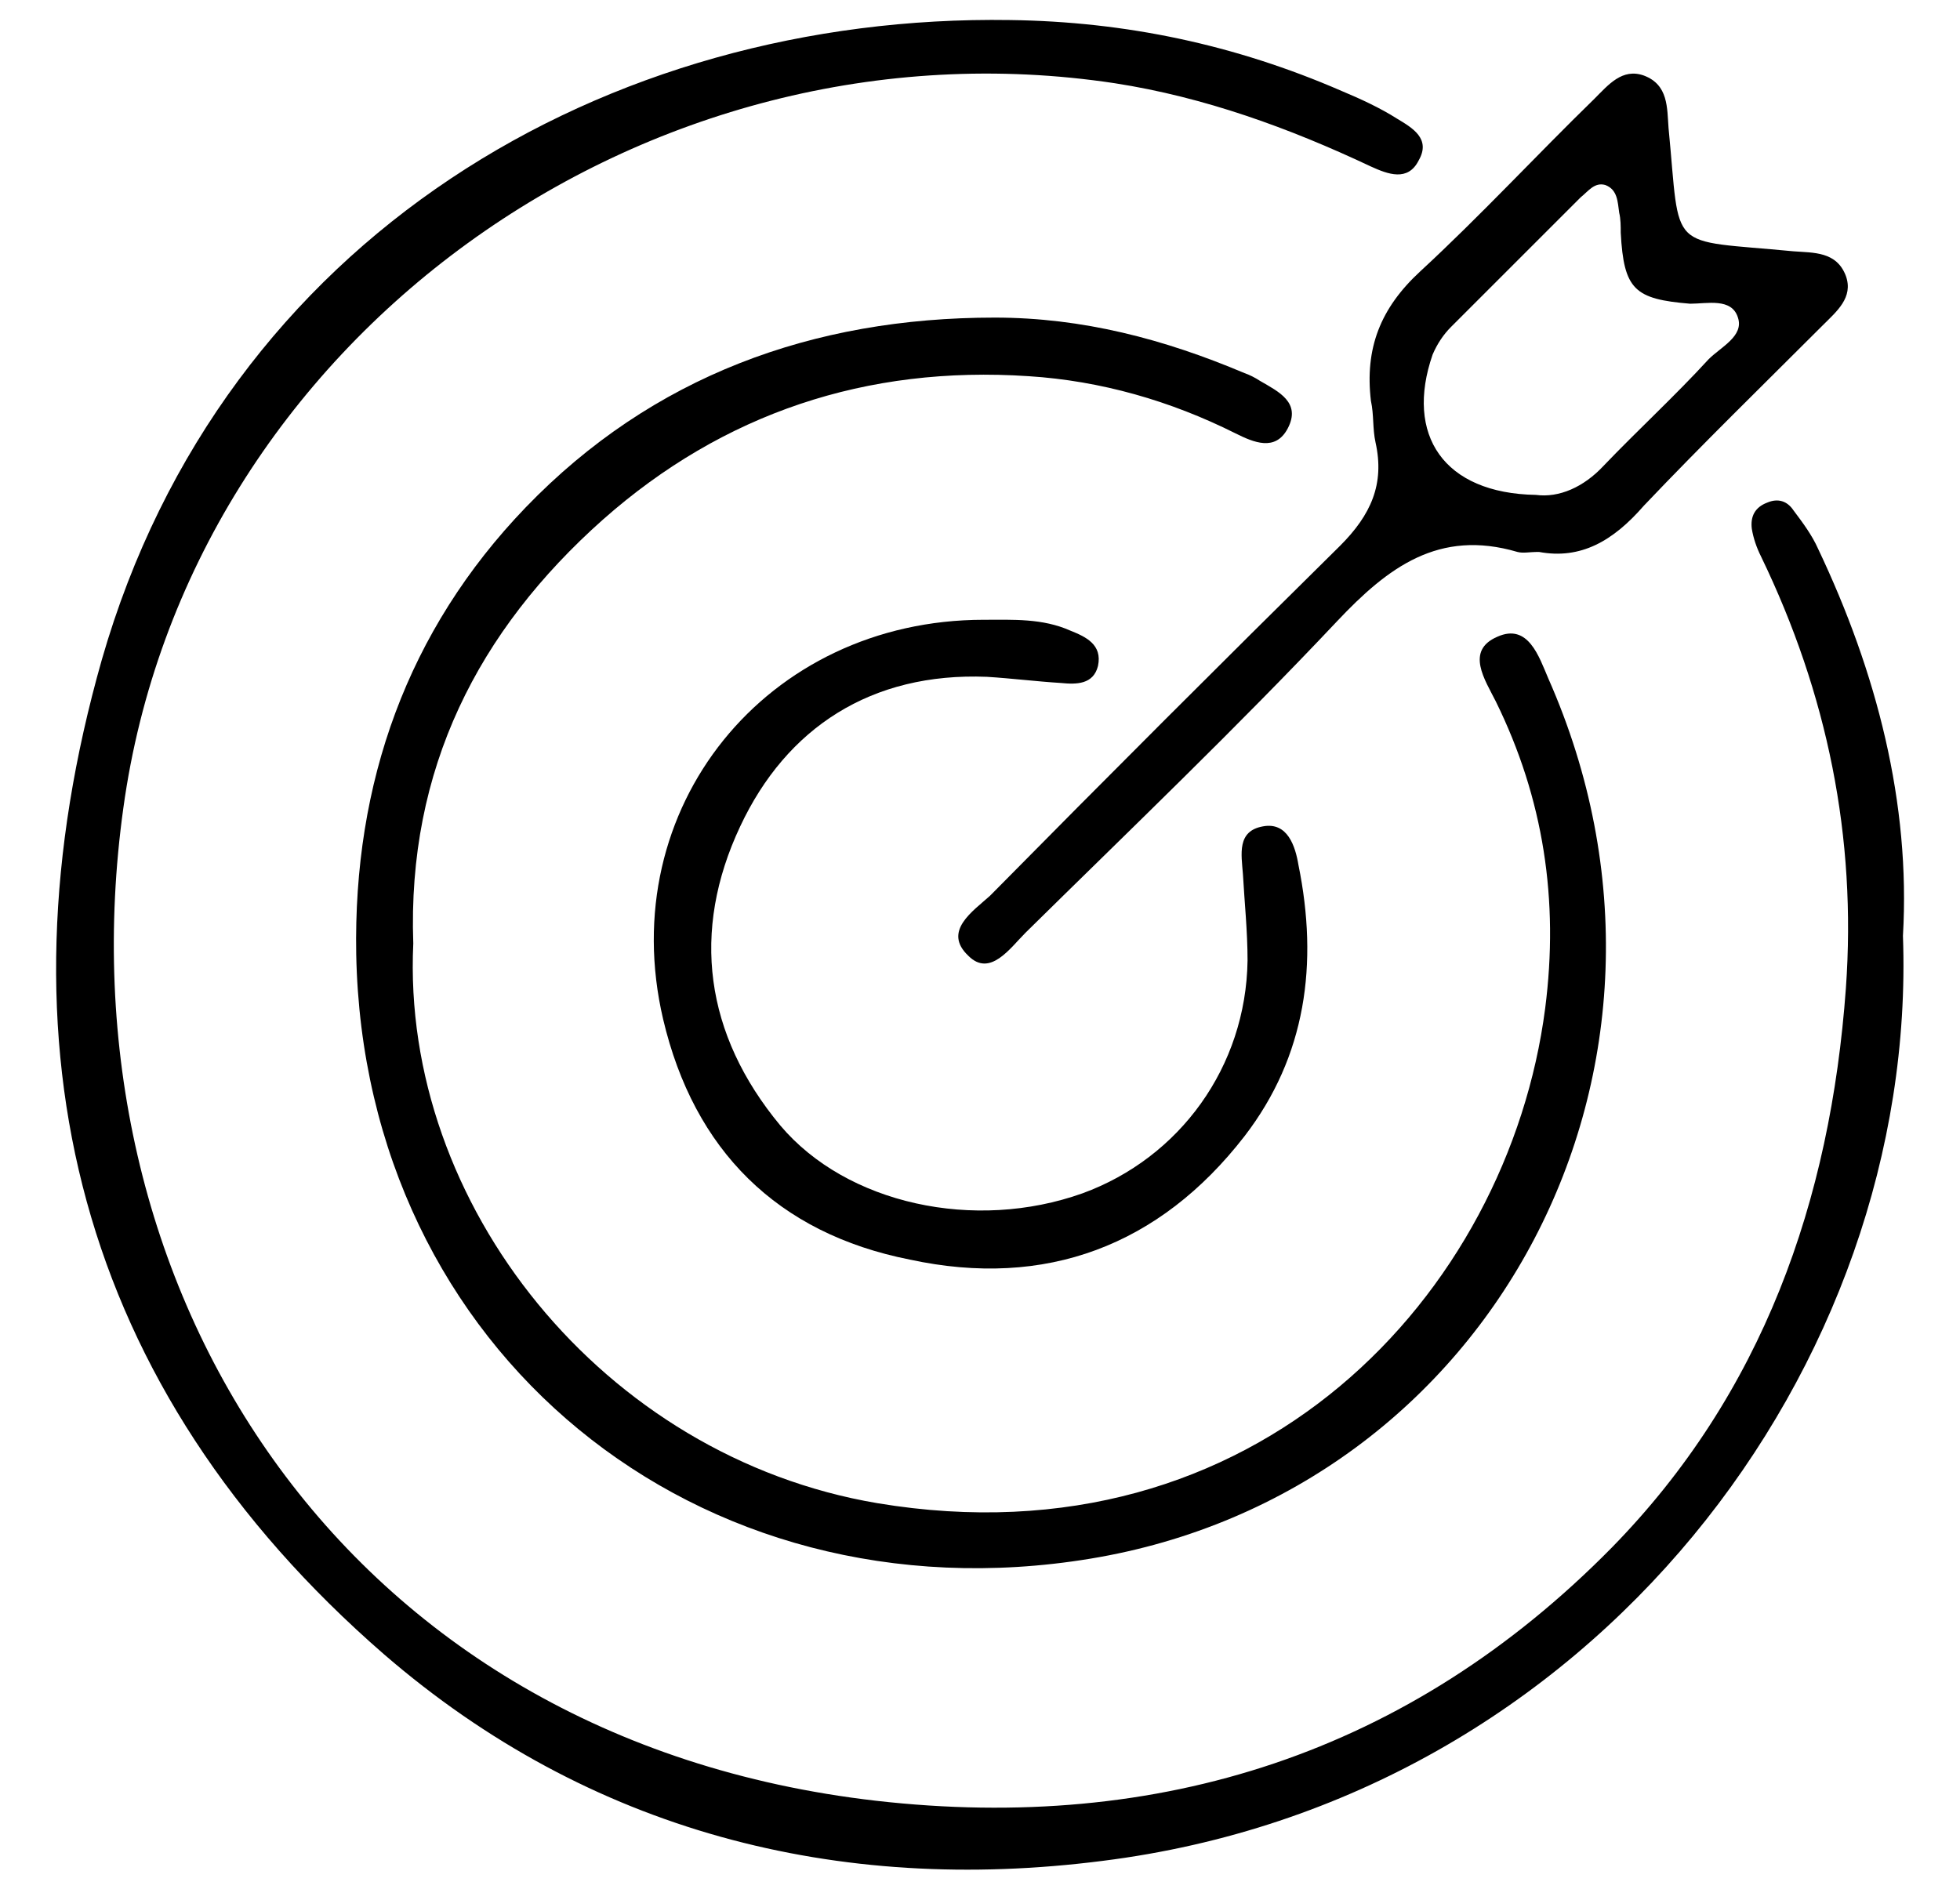 <?xml version="1.0" encoding="utf-8"?>
<!-- Generator: Adobe Illustrator 26.0.1, SVG Export Plug-In . SVG Version: 6.00 Build 0)  -->
<svg version="1.1" id="Layer_1" xmlns="http://www.w3.org/2000/svg" xmlns:xlink="http://www.w3.org/1999/xlink" x="0px" y="0px"
	 viewBox="0 0 127.1 122.5" style="enable-background:new 0 0 127.1 122.5;" xml:space="preserve">
<g>
	<path d="M123.4,60.7c1,27.8-20,56-51.9,60c-17.2,2.2-33.3-1.9-46.6-13.4C5,90-0.5,67.8,6.6,42.8C14.5,15.3,39.4,0.9,65.5,1.3
		C73,1.4,80.1,2.9,87,5.9c1.2,0.5,2.5,1.1,3.6,1.8c1,0.6,2.2,1.3,1.4,2.7c-0.7,1.4-2,0.9-3.1,0.4c-5.3-2.5-10.8-4.5-16.6-5.4
		C41.9,0.8,12.2,22,8,52.4C3.7,83.3,22,112.8,56.8,116.8c18.4,2.1,34.6-3.1,47.7-16.4c9.8-10,14.2-22.5,15.2-36.3
		c0.7-9.8-1.2-19.1-5.5-28c-0.3-0.6-0.5-1.2-0.6-1.8c-0.1-0.8,0.2-1.4,1-1.7c0.7-0.3,1.3-0.1,1.7,0.5c0.6,0.8,1.2,1.6,1.6,2.5
		C121.7,43.6,123.9,52.1,123.4,60.7z"/>
	<path d="M26.8,61.2C26,78.1,39.1,94.5,56.9,97.5c24.6,4.1,40.9-13.6,43.3-32.1c0.9-7-0.1-13.6-3.2-19.9c-0.7-1.4-2-3.3,0.1-4.2
		c2-0.9,2.7,1.3,3.3,2.7c11.1,25.1-3.6,52.8-29.7,57.1c-25.5,4.2-47.1-13.5-47.6-39.2c-0.2-11.1,3.3-21,11-29
		c8.2-8.5,18.6-12.3,30.4-12.3c5.7,0,11,1.4,16.2,3.6c0.3,0.1,0.7,0.3,1,0.5c1.2,0.7,2.7,1.4,1.8,3.1c-0.8,1.5-2.2,0.9-3.4,0.3
		c-4.2-2.1-8.7-3.4-13.4-3.7c-10.5-0.7-19.8,2.4-27.6,9.3C31,40.9,26.4,49.9,26.8,61.2z"/>
	<path d="M99.8,35.8c-0.7,0-1,0.1-1.4,0c-5.1-1.5-8.4,1-11.7,4.5c-6.5,6.9-13.4,13.5-20.2,20.2c-1,1-2.3,2.9-3.7,1.5
		c-1.7-1.6,0.3-2.9,1.4-3.9c7.5-7.6,15.1-15.2,22.7-22.7c2-2,2.9-4,2.3-6.7c-0.2-0.9-0.1-1.8-0.3-2.7c-0.4-3.4,0.6-6,3.2-8.4
		c3.9-3.6,7.5-7.5,11.3-11.2c0.9-0.9,1.8-2,3.2-1.5c1.6,0.6,1.5,2.1,1.6,3.4c0.8,8.2-0.2,7.2,8.1,8c1.3,0.1,2.8,0,3.4,1.6
		c0.5,1.4-0.6,2.3-1.5,3.2c-3.9,3.9-7.8,7.7-11.6,11.7C104.6,35.1,102.5,36.3,99.8,35.8z M99.6,32.1c1.5,0.2,3.1-0.5,4.4-1.9
		c2.2-2.3,4.6-4.5,6.8-6.9c0.8-0.8,2.3-1.5,1.9-2.7c-0.4-1.3-2-0.9-3.1-0.9c-3.6-0.3-4.3-0.9-4.5-4.6c0-0.4,0-0.9-0.1-1.3
		c-0.1-0.7-0.1-1.5-0.9-1.8c-0.7-0.2-1.1,0.4-1.6,0.8c-2.8,2.8-5.6,5.6-8.4,8.4c-0.5,0.5-0.9,1.1-1.2,1.8
		C91.1,28.2,93.6,32,99.6,32.1z"/>
	<path d="M63.8,40.2c1.9,0,3.8-0.1,5.6,0.7c1,0.4,2.1,0.9,1.8,2.3c-0.3,1.2-1.4,1.2-2.4,1.1c-1.6-0.1-3.2-0.3-4.8-0.4
		c-7.5-0.3-13,3.3-16,9.7c-3.2,6.8-2.3,13.5,2.6,19.4c4.3,5.1,12.6,6.9,19.6,4.4c6.3-2.3,10.6-8.2,10.7-15.1c0-1.9-0.2-3.8-0.3-5.6
		c-0.1-1.3-0.4-2.8,1.3-3.1c1.6-0.3,2.1,1.3,2.3,2.5c1.3,6.4,0.5,12.4-3.5,17.6c-5.5,7.1-12.9,9.9-21.7,8C50.4,80,45,74.6,43,66.1
		C39.8,52.4,49.7,40.2,63.8,40.2z"/>
</g>
</svg>
